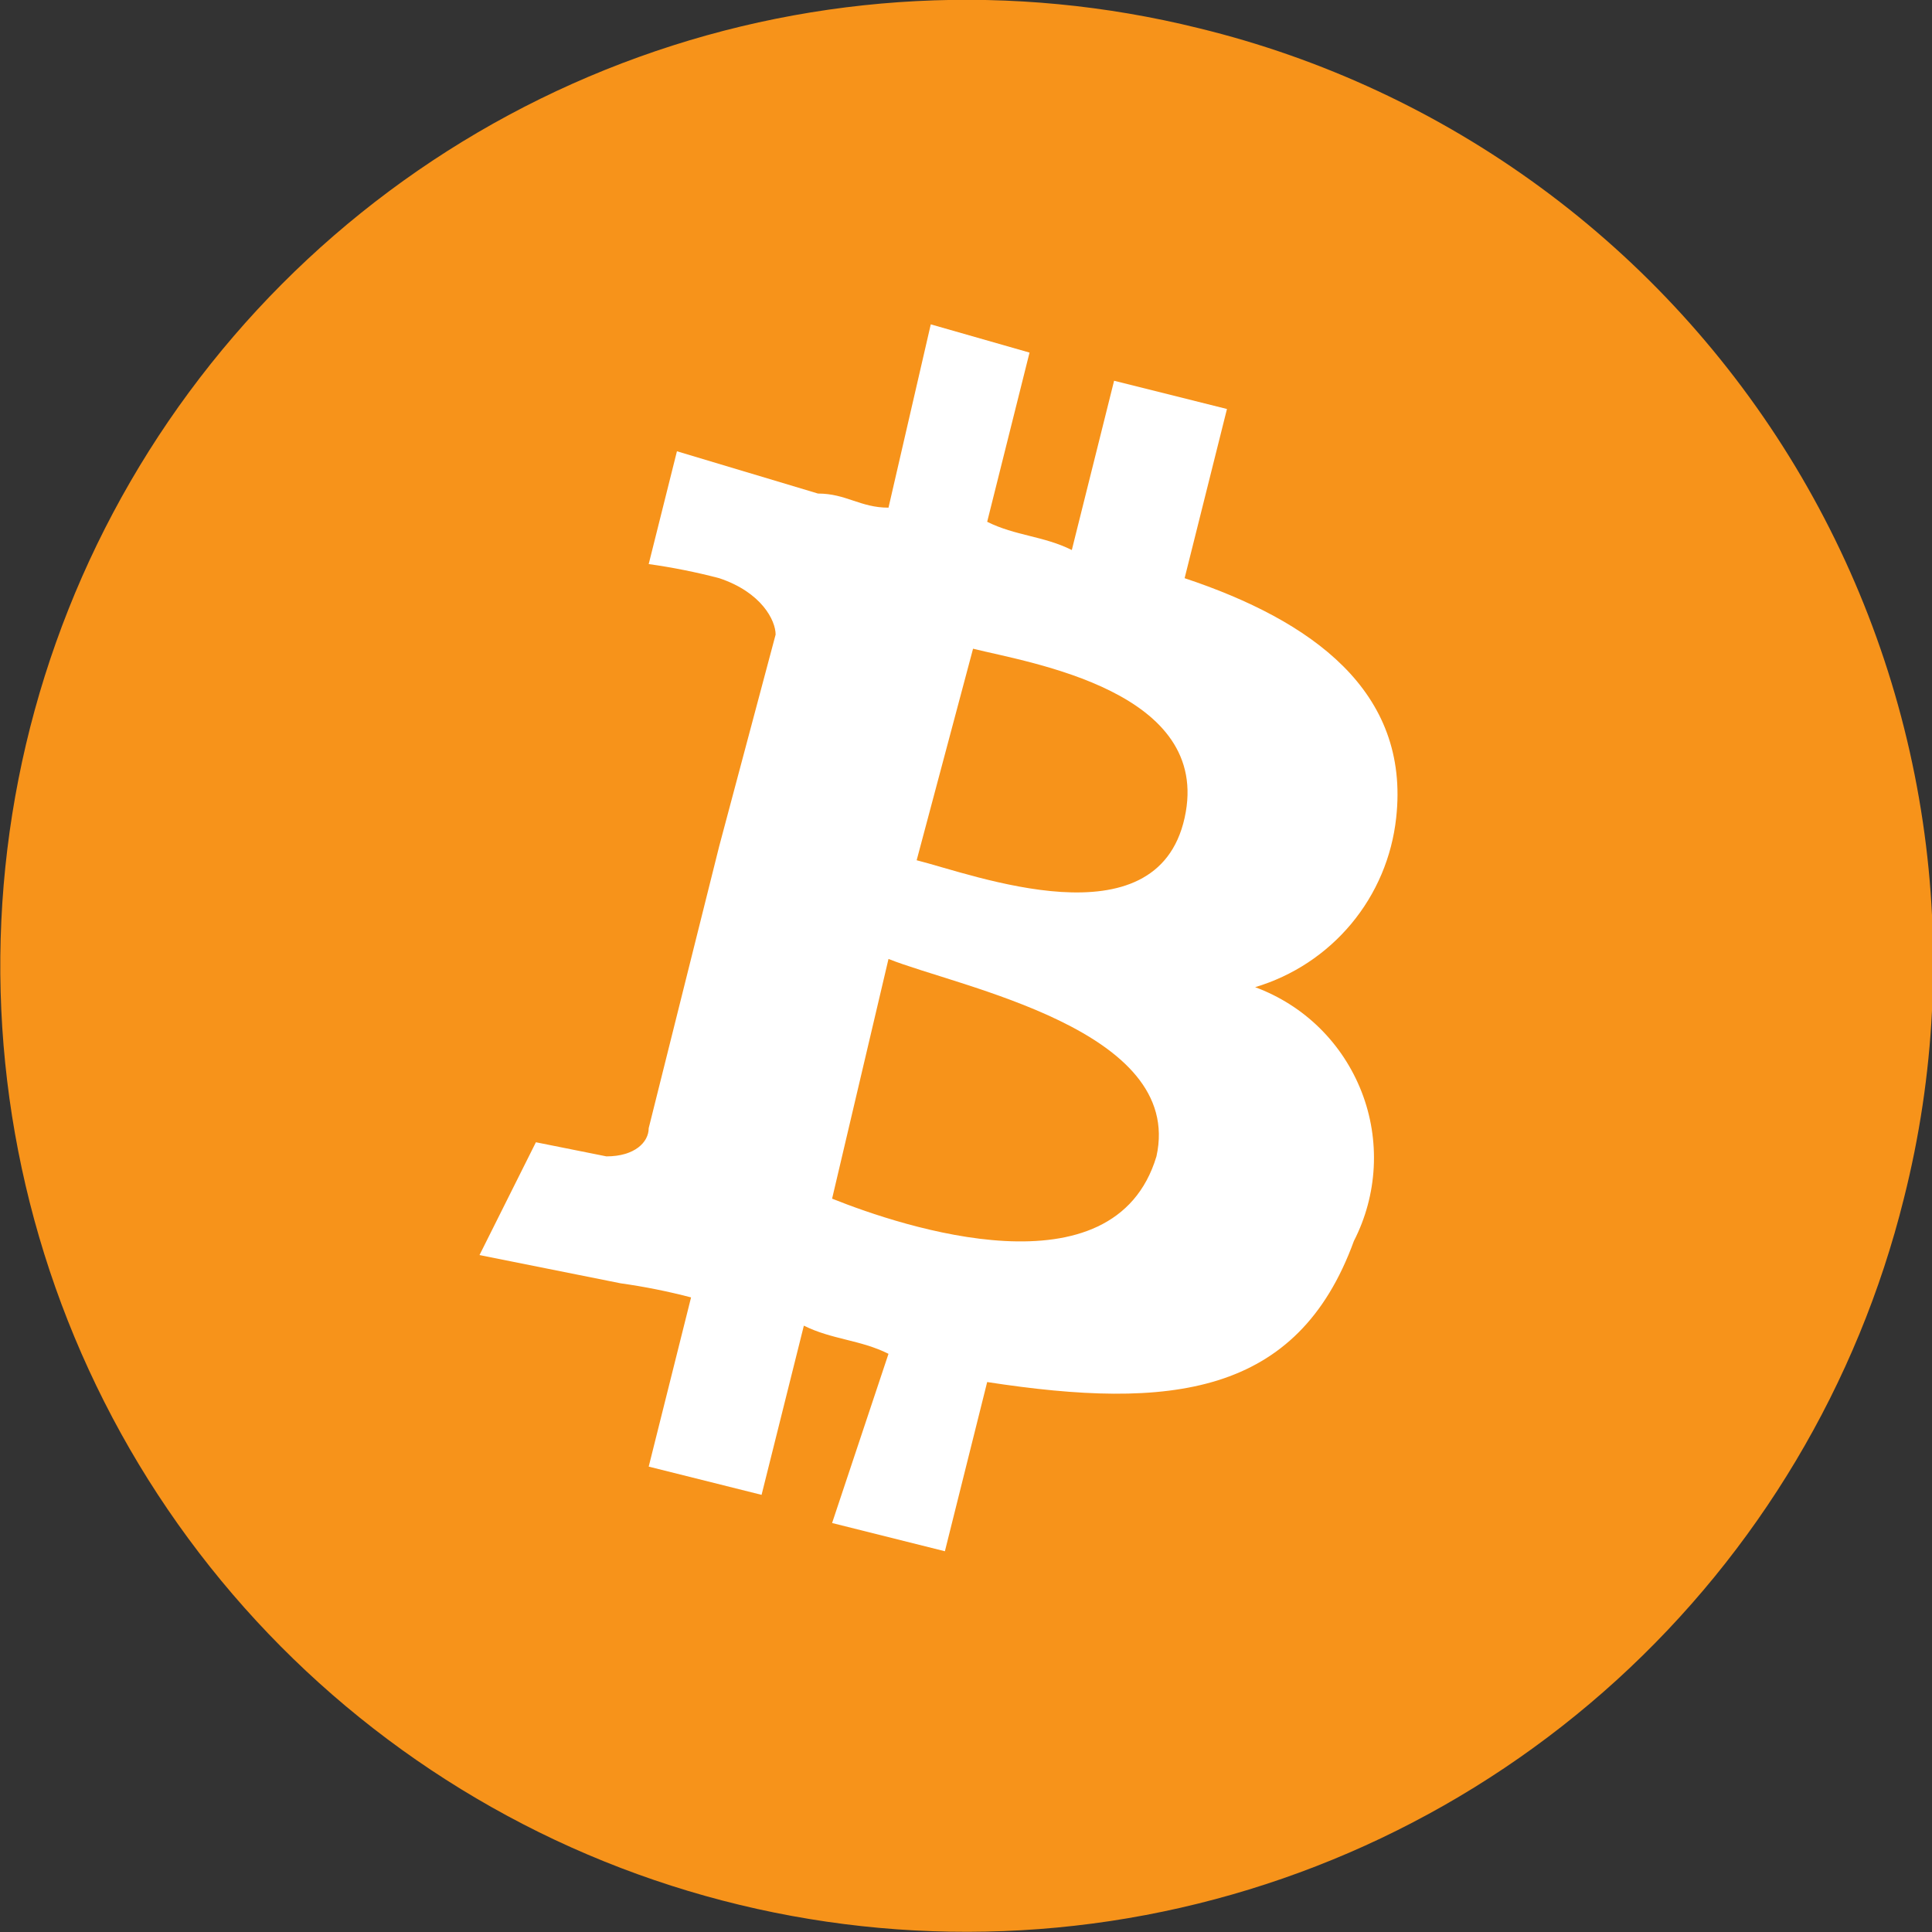 <svg width="26" height="26" viewBox="0 0 26 26" fill="none" xmlns="http://www.w3.org/2000/svg">
<rect x="0" y="0" width="26" height="26" fill="#333333" stroke="none"/>
<g clip-path="url(#clip0)">
<path d="M25.621 16.131C25.001 18.626 23.655 20.882 21.754 22.612C19.852 24.342 17.481 25.47 14.939 25.853C12.396 26.235 9.798 25.856 7.471 24.762C5.145 23.667 3.195 21.908 1.868 19.706C0.542 17.504 -0.102 14.957 0.018 12.389C0.138 9.821 1.017 7.347 2.544 5.278C4.071 3.209 6.176 1.64 8.595 0.768C11.013 -0.104 13.636 -0.239 16.131 0.379C17.793 0.783 19.358 1.513 20.736 2.525C22.114 3.537 23.278 4.813 24.16 6.277C25.042 7.742 25.625 9.367 25.876 11.058C26.127 12.749 26.04 14.474 25.621 16.131Z" fill="#F7931A"/>
<path d="M18.789 11.007C18.979 9.299 17.65 8.35 15.942 7.781L16.512 5.504L14.993 5.124L14.424 7.402C14.044 7.212 13.665 7.212 13.285 7.022L13.855 4.745L12.526 4.365L11.957 6.832C11.577 6.832 11.387 6.642 11.008 6.642L9.11 6.073L8.73 7.591C9.05 7.636 9.367 7.699 9.679 7.781C10.249 7.971 10.438 8.35 10.438 8.54L9.679 11.387L8.73 15.182C8.73 15.372 8.541 15.562 8.161 15.562L7.212 15.372L6.453 16.89L8.351 17.27C8.671 17.315 8.988 17.378 9.3 17.46L8.73 19.737L10.249 20.117L10.818 17.84C11.198 18.029 11.577 18.029 11.957 18.219L11.198 20.496L12.716 20.876L13.285 18.599C15.752 18.978 17.46 18.788 18.22 16.701C18.378 16.393 18.469 16.054 18.487 15.709C18.505 15.363 18.45 15.017 18.324 14.694C18.198 14.371 18.006 14.078 17.759 13.835C17.512 13.592 17.216 13.405 16.891 13.285C17.397 13.134 17.846 12.838 18.184 12.433C18.522 12.028 18.732 11.532 18.789 11.007ZM15.563 15.562C14.993 17.46 12.147 16.511 11.198 16.131L11.957 12.905C12.906 13.285 15.942 13.854 15.563 15.562ZM15.942 11.007C15.563 12.715 13.095 11.766 12.336 11.577L13.095 8.73C13.855 8.92 16.322 9.299 15.942 11.007Z" fill="white"/>
</g>
<defs>
<clipPath id="clip0">
<rect width="26" height="26" fill="white"/>
</clipPath>
</defs>
</svg>
